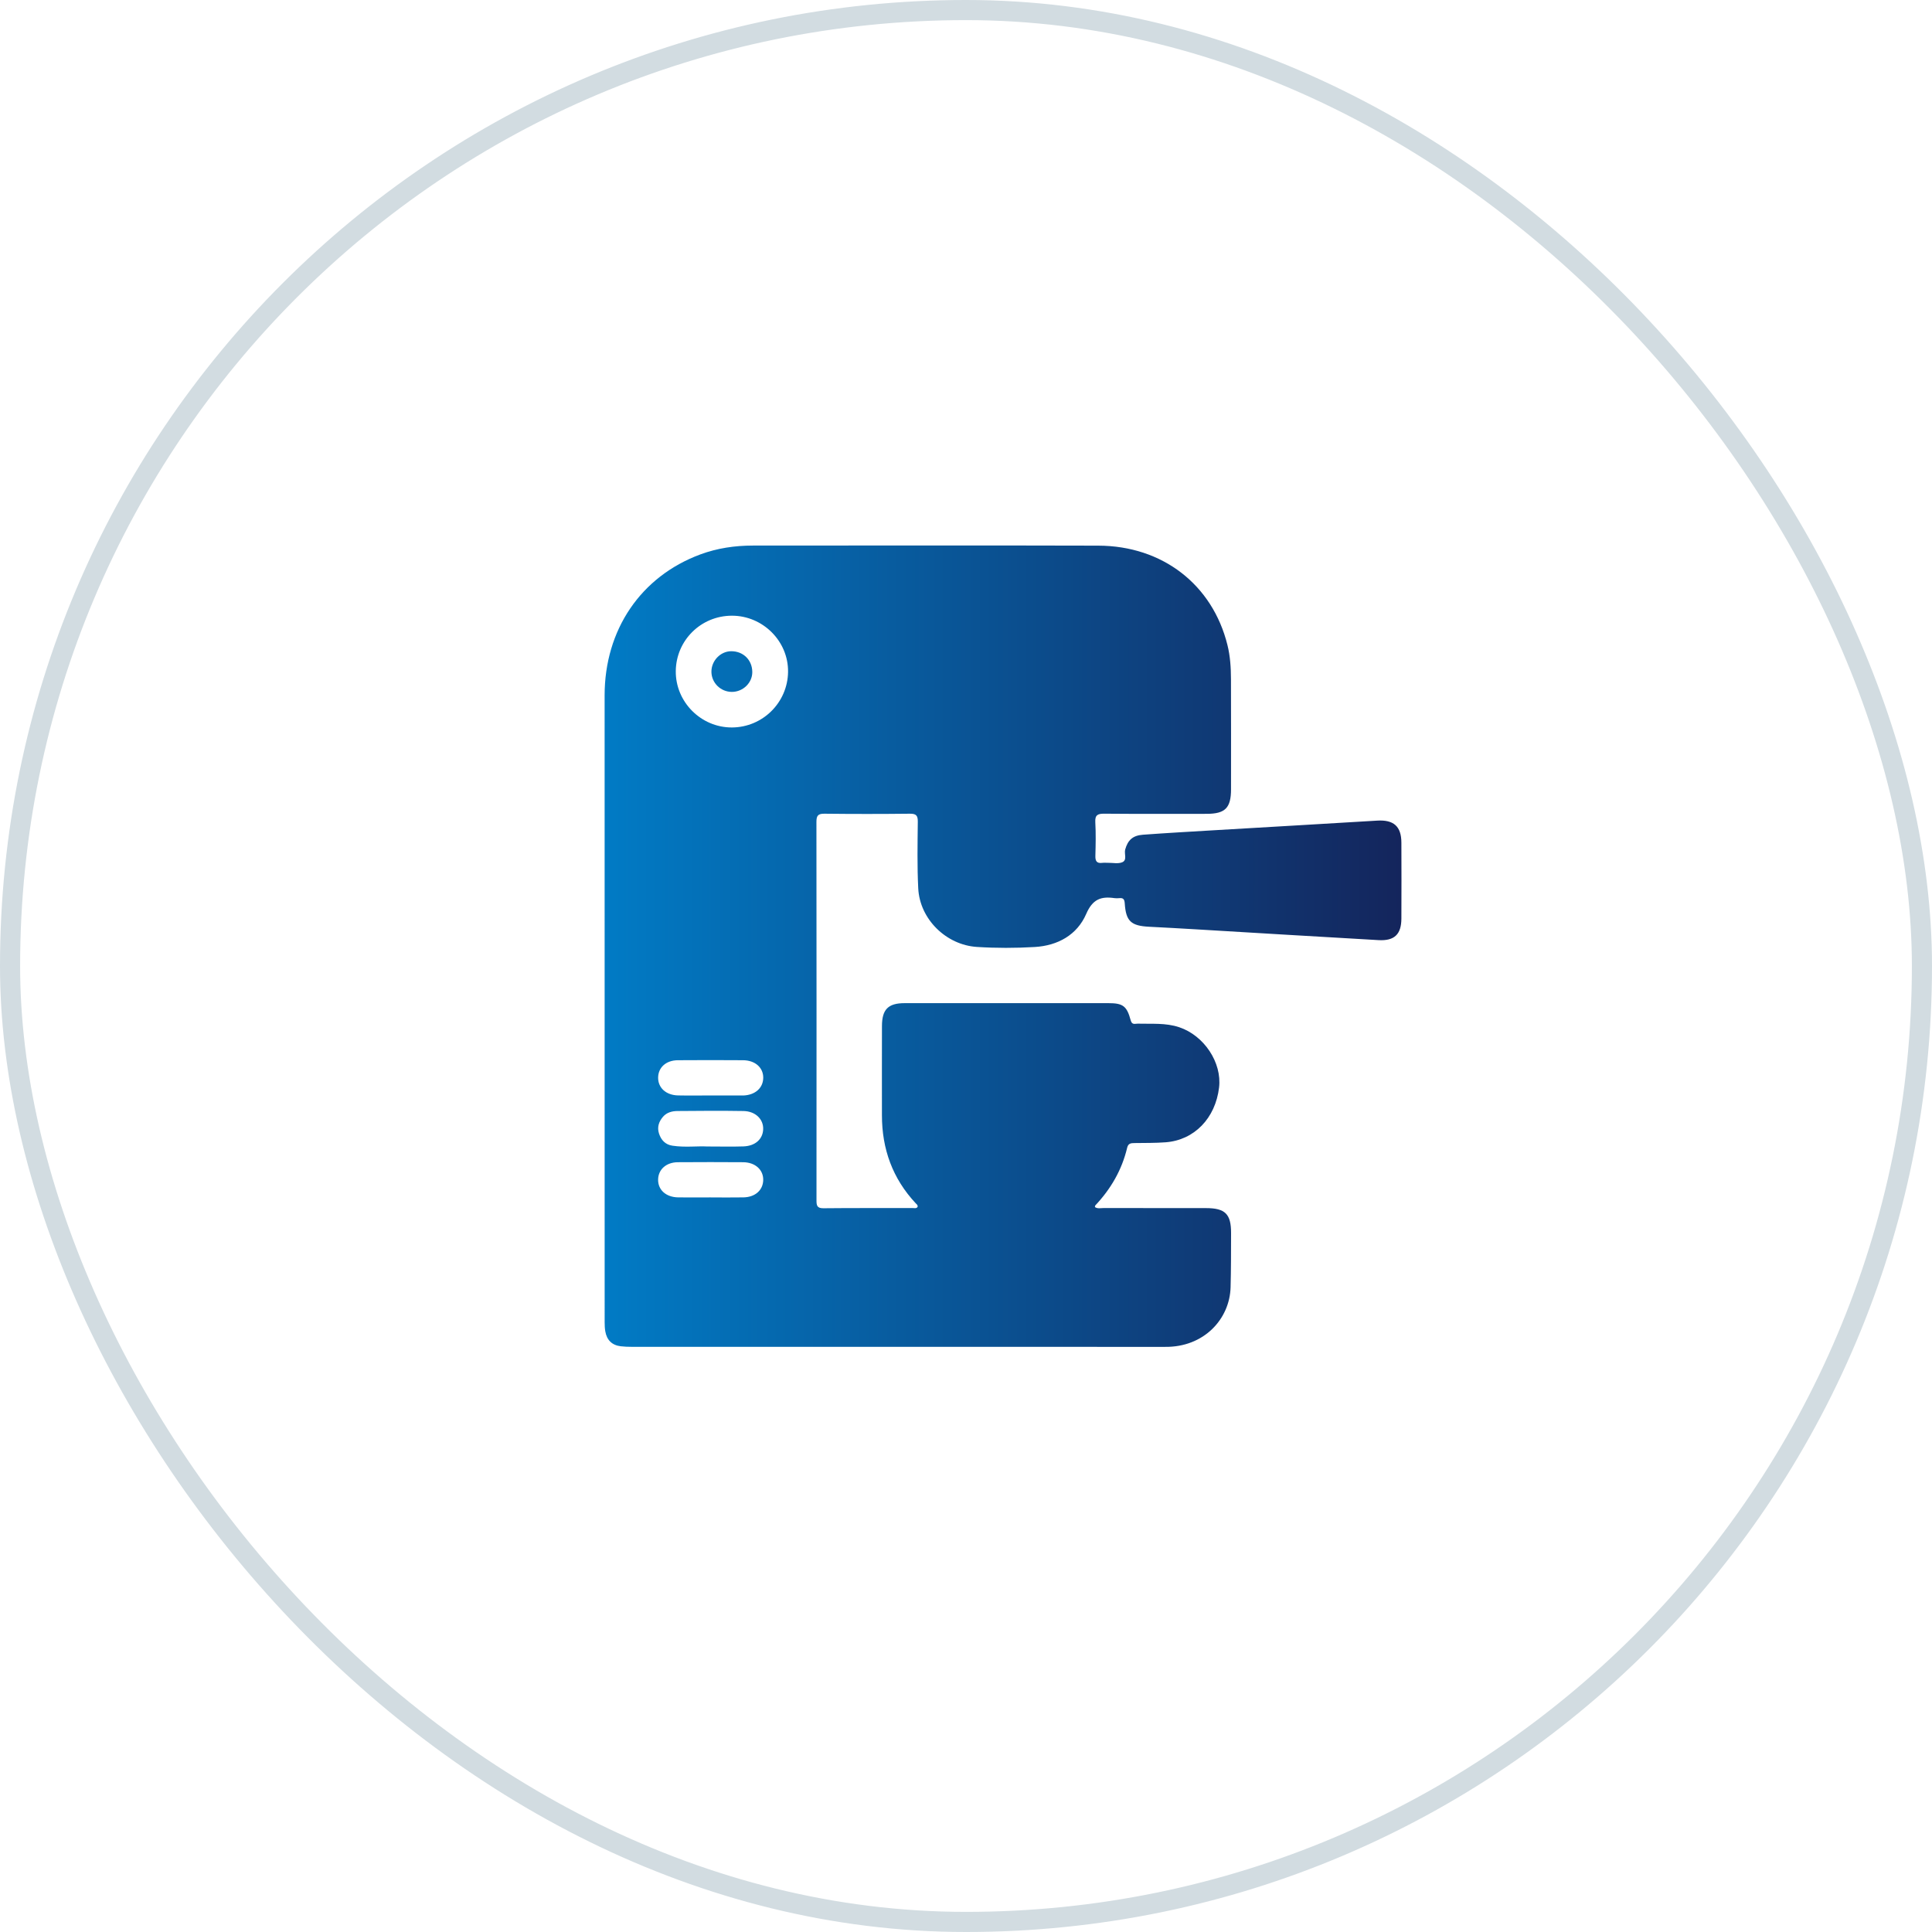 <?xml version="1.0" encoding="UTF-8"?> <svg xmlns="http://www.w3.org/2000/svg" width="96" height="96" viewBox="0 0 96 96" fill="none"><rect x="0.5" y="0.5" width="95" height="95" rx="47.5" stroke="#D2DCE1"></rect><path d="M45.595 59.968C45.615 59.881 45.547 59.84 45.504 59.794C44.349 58.56 43.822 57.089 43.823 55.416C43.823 53.937 43.819 52.458 43.824 50.979C43.827 50.155 44.133 49.846 44.951 49.846C48.327 49.843 51.701 49.843 55.076 49.846C55.797 49.846 55.992 49.986 56.184 50.699C56.25 50.946 56.404 50.861 56.532 50.865C57.224 50.885 57.919 50.816 58.596 51.043C59.83 51.456 60.722 52.796 60.575 54.036C60.394 55.566 59.342 56.654 57.917 56.76C57.405 56.798 56.891 56.791 56.377 56.798C56.203 56.801 56.062 56.804 56.008 57.03C55.747 58.131 55.198 59.077 54.423 59.899C54.408 59.914 54.413 59.946 54.406 59.98C54.542 60.071 54.698 60.026 54.842 60.027C56.537 60.031 58.231 60.028 59.925 60.03C60.878 60.031 61.173 60.322 61.171 61.267C61.169 62.165 61.171 63.064 61.147 63.962C61.105 65.541 59.823 66.95 57.888 66.925C57.804 66.924 57.721 66.925 57.638 66.925C48.888 66.925 40.138 66.925 31.389 66.923C31.209 66.923 31.028 66.917 30.849 66.896C30.407 66.844 30.152 66.586 30.077 66.155C30.051 66.007 30.045 65.853 30.045 65.702C30.041 55.32 30.04 44.938 30.043 34.556C30.044 31.288 31.845 28.644 34.798 27.549C35.642 27.237 36.515 27.109 37.41 27.109C43.132 27.108 48.854 27.097 54.576 27.113C57.768 27.122 60.251 29.056 60.992 32.055C61.13 32.608 61.164 33.175 61.166 33.742C61.172 35.567 61.17 37.391 61.169 39.216C61.169 40.147 60.88 40.438 59.959 40.439C58.264 40.44 56.57 40.447 54.876 40.432C54.544 40.429 54.405 40.495 54.425 40.858C54.456 41.409 54.444 41.964 54.429 42.516C54.421 42.776 54.486 42.912 54.772 42.875C54.867 42.863 54.966 42.875 55.063 42.873C55.299 42.87 55.562 42.93 55.764 42.845C56.023 42.736 55.85 42.425 55.911 42.209C56.039 41.757 56.272 41.515 56.793 41.477C57.983 41.39 59.176 41.323 60.368 41.252C63.057 41.093 65.746 40.94 68.434 40.776C69.25 40.727 69.631 41.059 69.634 41.87C69.639 43.128 69.64 44.386 69.634 45.644C69.631 46.426 69.288 46.76 68.497 46.714C65.461 46.542 62.426 46.356 59.391 46.176C58.628 46.131 57.865 46.088 57.103 46.05C56.199 46.005 55.947 45.775 55.888 44.89C55.875 44.696 55.823 44.609 55.624 44.628C55.541 44.636 55.455 44.639 55.374 44.627C54.703 44.53 54.289 44.683 53.974 45.411C53.522 46.452 52.569 46.988 51.415 47.056C50.458 47.113 49.498 47.114 48.542 47.053C47.014 46.955 45.705 45.674 45.627 44.147C45.571 43.044 45.593 41.937 45.605 40.831C45.609 40.522 45.522 40.429 45.208 40.433C43.792 40.449 42.375 40.449 40.959 40.433C40.634 40.429 40.568 40.547 40.568 40.842C40.575 47.105 40.574 53.367 40.571 59.629C40.571 59.877 40.581 60.041 40.913 60.037C42.4 60.021 43.885 60.031 45.371 60.028C45.447 60.028 45.54 60.056 45.595 59.97V59.968ZM36.363 30.594C34.828 30.597 33.593 31.821 33.579 33.35C33.566 34.881 34.835 36.154 36.37 36.147C37.896 36.141 39.14 34.909 39.158 33.385C39.177 31.861 37.904 30.59 36.363 30.594ZM35.139 56.968C35.834 56.968 36.388 56.983 36.941 56.964C37.531 56.944 37.907 56.6 37.922 56.107C37.938 55.612 37.536 55.216 36.942 55.206C35.848 55.188 34.755 55.196 33.661 55.206C33.395 55.208 33.132 55.276 32.948 55.487C32.739 55.728 32.641 56.007 32.747 56.33C32.855 56.657 33.064 56.877 33.414 56.929C34.034 57.023 34.658 56.941 35.139 56.968ZM35.278 54.434C35.806 54.434 36.333 54.434 36.86 54.434C36.889 54.434 36.916 54.434 36.944 54.434C37.525 54.409 37.914 54.063 37.925 53.566C37.936 53.059 37.531 52.688 36.928 52.682C35.845 52.674 34.762 52.674 33.679 52.682C33.096 52.688 32.711 53.038 32.702 53.539C32.694 54.052 33.093 54.419 33.696 54.431C34.223 54.442 34.751 54.433 35.279 54.433L35.278 54.434ZM35.319 59.499C35.86 59.499 36.402 59.507 36.943 59.497C37.526 59.486 37.914 59.137 37.924 58.636C37.935 58.128 37.528 57.755 36.928 57.75C35.845 57.742 34.762 57.742 33.68 57.75C33.101 57.755 32.71 58.111 32.701 58.61C32.692 59.124 33.091 59.487 33.695 59.497C34.237 59.505 34.778 59.499 35.32 59.498L35.319 59.499Z" fill="url(#paint0_linear_663_5976)"></path><path d="M37.381 33.396C37.382 33.932 36.916 34.382 36.363 34.38C35.81 34.377 35.359 33.935 35.35 33.388C35.342 32.839 35.793 32.365 36.326 32.359C36.93 32.353 37.38 32.794 37.381 33.396Z" fill="url(#paint1_linear_663_5976)"></path><defs><linearGradient id="paint0_linear_663_5976" x1="30.041" y1="47.015" x2="69.638" y2="47.015" gradientUnits="userSpaceOnUse"><stop stop-color="#017BC5"></stop><stop offset="1" stop-color="#14255C"></stop></linearGradient><linearGradient id="paint1_linear_663_5976" x1="30.041" y1="47.015" x2="69.638" y2="47.015" gradientUnits="userSpaceOnUse"><stop stop-color="#017BC5"></stop><stop offset="1" stop-color="#14255C"></stop></linearGradient></defs></svg> 